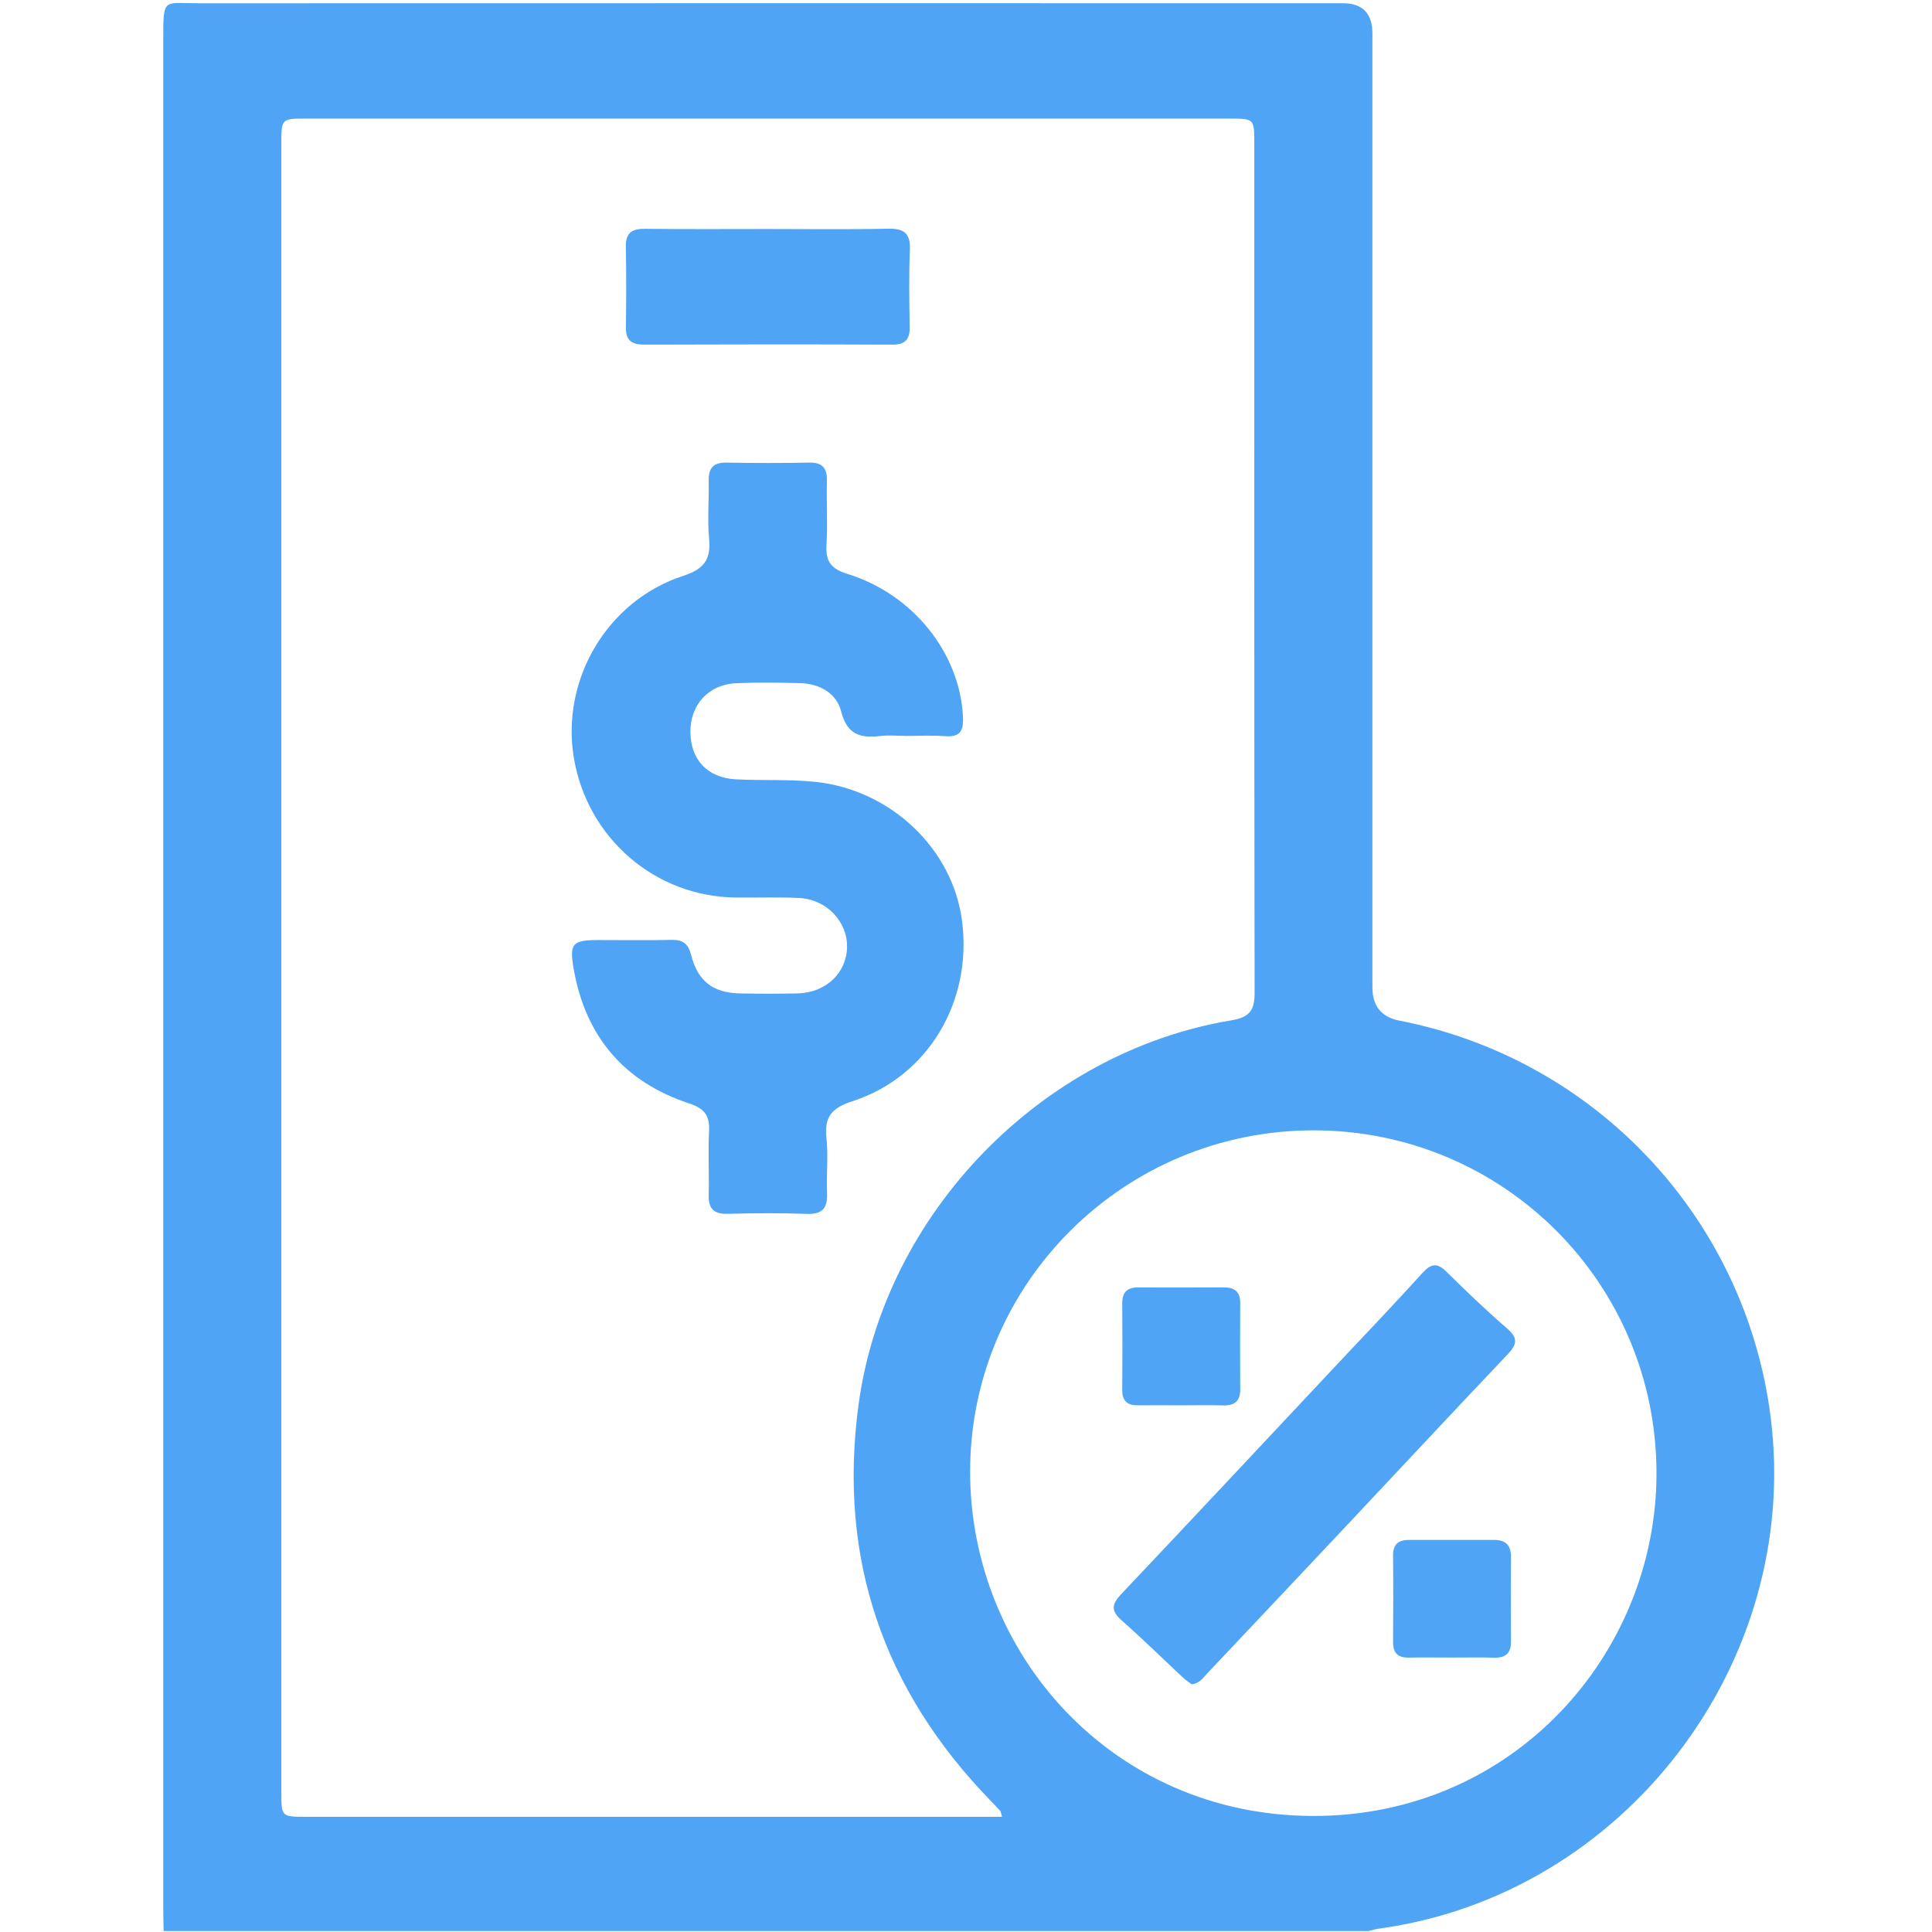 <?xml version="1.0" encoding="UTF-8"?> <svg xmlns="http://www.w3.org/2000/svg" width="513" height="513" viewBox="0 0 513 513" fill="none"><g clip-path="url(#clip0_1130_463)"><g clip-path="url(#clip1_1130_463)"><path d="M43.442 512.779C43.415 510.617 43.348 508.455 43.348 506.292C43.348 340.943 43.348 175.606 43.348 10.257C43.348 -0.796 43.402 0.873 52.853 0.873C154.089 0.846 255.325 0.846 356.561 0.86C361.784 0.86 364.401 3.534 364.41 8.882C364.41 93.299 364.41 177.729 364.41 262.146C364.41 267.129 366.803 270.084 371.591 271.009C423.864 281.194 463.59 323.696 470.184 376.49C478.34 441.778 431.126 503.275 366.078 512.112C365.104 512.246 364.156 512.566 363.195 512.806H43.442V512.779ZM266.07 482.451C265.777 481.424 265.777 481.05 265.576 480.823C264.802 479.955 263.988 479.128 263.174 478.287C234.514 448.84 222.447 413.799 227.973 372.953C234.834 322.295 276.482 279.299 327.007 270.916C331.999 270.088 333.147 268.099 333.134 263.454C333.014 188.354 333.054 113.255 333.054 38.142C333.054 31.508 333.027 31.495 326.473 31.495C244.712 31.495 162.952 31.495 81.178 31.495C74.718 31.495 74.704 31.508 74.704 38.209C74.704 184.083 74.704 329.957 74.704 475.83C74.704 482.398 74.718 482.411 81.299 482.411C141.247 482.411 201.196 482.411 261.145 482.411H266.07V482.451ZM439.843 391.28C439.869 340.822 399.25 300.149 348.792 300.136C298.521 300.122 257.634 340.689 257.594 390.68C257.54 438.935 295.197 481.984 348.445 482.184C401.959 482.398 439.829 438.962 439.843 391.267V391.28Z" fill="#4FA4F6"></path><path d="M240.294 195.388C238.132 195.388 235.942 195.174 233.807 195.428C228.494 196.055 224.916 195.134 223.341 188.874C222.153 184.135 217.695 181.545 212.542 181.399C206.882 181.238 201.209 181.172 195.563 181.399C188.208 181.679 183.242 187.112 183.322 194.4C183.389 201.782 187.901 206.534 195.363 206.934C202.344 207.308 209.325 206.881 216.307 207.589C236.249 209.577 252.922 225.142 255.445 244.484C258.248 265.962 246.408 285.905 226.318 292.419C220.872 294.181 218.816 296.557 219.443 302.204C219.977 306.969 219.39 311.855 219.604 316.674C219.777 320.625 218.549 322.48 214.251 322.32C207.27 322.066 200.262 322.12 193.267 322.307C189.636 322.4 188.101 321.052 188.181 317.394C188.314 311.735 187.994 306.061 188.274 300.415C188.475 296.304 187.18 294.368 183.002 292.993C165.862 287.347 155.584 275.4 152.38 257.566C151.112 250.504 151.913 249.623 158.841 249.61C165.341 249.597 171.829 249.717 178.316 249.57C181.306 249.503 182.748 250.544 183.509 253.561C185.258 260.503 189.316 263.613 196.35 263.773C201.516 263.893 206.682 263.893 211.835 263.773C219.323 263.586 224.823 258.313 224.916 251.439C225.01 244.698 219.497 238.824 212.275 238.451C206.629 238.157 200.956 238.384 195.296 238.317C173.978 238.063 156.064 222.646 152.407 201.421C148.829 180.638 161.137 159.533 181.36 152.926C186.859 151.137 188.808 148.668 188.288 143.075C187.807 137.962 188.288 132.756 188.181 127.604C188.114 124.253 189.462 122.771 192.92 122.838C200.248 122.972 207.577 122.972 214.905 122.838C218.389 122.771 219.63 124.32 219.564 127.657C219.443 133.317 219.791 138.99 219.457 144.636C219.203 148.988 220.591 151.017 224.983 152.379C242.603 157.825 254.897 173.563 255.698 190.369C255.885 194.387 254.711 195.775 250.759 195.468C247.289 195.201 243.765 195.415 240.267 195.415L240.294 195.388Z" fill="#4FA4F6"></path><path d="M203.799 60.81C214.438 60.81 225.076 60.957 235.715 60.73C239.907 60.636 241.802 61.798 241.602 66.323C241.308 73.131 241.442 79.952 241.549 86.76C241.602 90.097 240.414 91.525 236.903 91.512C214.958 91.418 193.026 91.432 171.081 91.512C167.757 91.512 166.156 90.43 166.196 86.96C166.289 79.818 166.316 72.663 166.182 65.522C166.102 61.744 167.878 60.716 171.375 60.756C182.174 60.89 192.986 60.81 203.785 60.81H203.799Z" fill="#4FA4F6"></path><path d="M316.408 447.211C315.767 446.73 314.926 446.196 314.219 445.542C308.746 440.43 303.393 435.17 297.787 430.218C294.943 427.709 295.197 425.933 297.693 423.304C316.915 402.987 336.017 382.55 355.159 362.154C362.674 354.144 370.283 346.202 377.651 338.059C379.974 335.483 381.589 335.216 384.112 337.712C389.318 342.865 394.617 347.937 400.157 352.729C403.054 355.239 402.894 356.894 400.371 359.564C386.034 374.648 371.858 389.879 357.602 405.043C345.281 418.138 332.947 431.233 320.599 444.288C319.491 445.462 318.57 446.984 316.435 447.224L316.408 447.211Z" fill="#4FA4F6"></path><path d="M313.685 373.154C309.867 373.154 306.049 373.1 302.245 373.154C299.375 373.207 297.96 372.019 297.987 369.029C298.04 361.394 298.053 353.772 297.987 346.136C297.96 343.213 299.228 341.851 302.125 341.851C309.76 341.865 317.382 341.878 325.018 341.838C327.874 341.825 329.329 343.053 329.316 346.003C329.276 353.638 329.263 361.26 329.316 368.896C329.343 372.139 327.714 373.274 324.657 373.181C321.013 373.06 317.356 373.154 313.711 373.154H313.685Z" fill="#4FA4F6"></path><path d="M385.607 440.125C381.776 440.125 377.958 440.058 374.127 440.138C371.204 440.205 369.882 438.963 369.896 435.986C369.963 428.338 369.976 420.689 369.896 413.04C369.856 409.997 371.377 408.875 374.181 408.889C381.669 408.889 389.145 408.915 396.633 408.889C399.703 408.875 401.225 410.224 401.212 413.387C401.158 420.876 401.158 428.351 401.212 435.84C401.238 439.043 399.703 440.285 396.593 440.165C392.936 440.031 389.278 440.138 385.62 440.125H385.607Z" fill="#4FA4F6"></path></g></g><defs><clipPath id="clip0_1130_463"><rect width="512" height="512" fill="white" transform="translate(0.846 0.754)"></rect></clipPath><clipPath id="clip1_1130_463"><rect width="427.743" height="512" fill="white" transform="translate(43.348 0.779)"></rect></clipPath></defs></svg> 